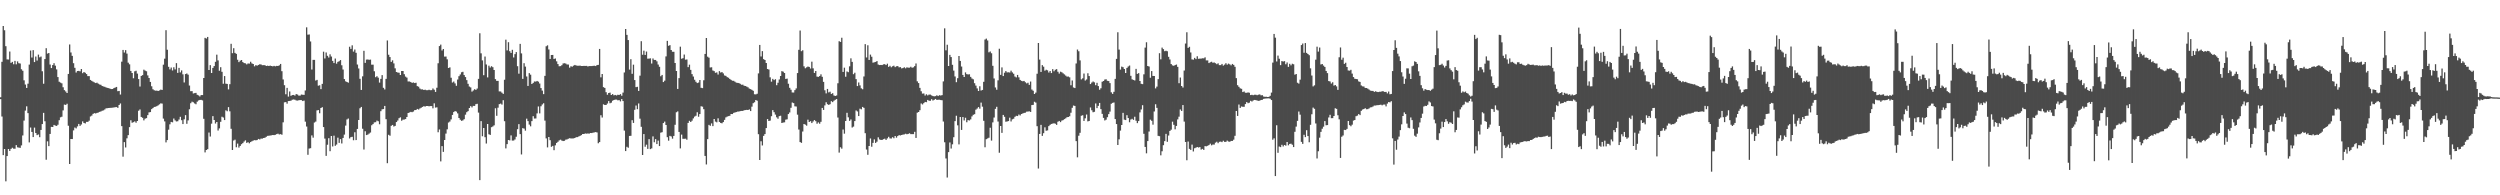 <svg xmlns="http://www.w3.org/2000/svg" width="1920" height="150"><path d="M0 74.689h1v1.428H0zM1 47.447h1v42.046H1zM2 19.968h1v99.177H2zM3 23.257h1v91.182H3zM4 35.488h1v103.754H4zM5 45.596h1v74.247H5zM6 45.728h1v68.715H6zM7 39.560h1v76.373H7zM8 48.267h1v66.076H8zM9 47.516h1v65.959H9zM10 49.377h1v64.783H10zM11 46.754h1v67.472H11zM12 49.411h1v62.068H12zM13 47.152h1v65.996H13zM14 48.550h1v64.831H14zM15 48.786h1v64.753H15zM16 53.204h1v58.438H16zM17 54.307h1v49.734H17zM18 61.716h1v30.924H18zM19 64.895h1v20.066H19zM20 67.509h1v14.140H20zM21 64.268h1v22.630H21zM22 49.638h1v59.747H22zM23 38.791h1v59.168H23zM24 44.190h1v57.115H24zM25 38.484h1v66.758H25zM26 47.685h1v50.301H26zM27 43.421h1v58.715H27zM28 46.513h1v57.269H28zM29 41.924h1v61.356H29zM30 44.014h1v61.368H30zM31 43.401h1v56.383H31zM32 54.739h1v40.549H32zM33 64.297h1v22.398H33zM34 45.364h1v47.754H34zM35 37.006h1v85.648H35zM36 41.160h1v67.387H36zM37 40.691h1v71.544H37zM38 49.585h1v53.293H38zM39 52.299h1v45.124H39zM40 49.953h1v47.594H40zM41 48.562h1v47.397H41zM42 50.430h1v46.049H42zM43 53.295h1v43.419H43zM44 59.175h1v36.600H44zM45 62.750h1v29.539H45zM46 63.448h1v26.656H46zM47 63.975h1v25.658H47zM48 67.035h1v17.731H48zM49 69.234h1v11.105H49zM50 70.232h1v10.359H50zM51 71.407h1v8.256H51zM52 56.765h1v39.800H52zM53 34.149h1v91.782H53zM54 40.272h1v66.456H54zM55 42.922h1v63.904H55zM56 48.539h1v51.599H56zM57 52.084h1v45.863H57zM58 55.724h1v42.870H58zM59 54.552h1v42.529H59zM60 54.424h1v40.768H60zM61 54.790h1v41.879H61zM62 53.009h1v42.577H62zM63 56.204h1v37.054H63zM64 55.305h1v39.155H64zM65 55.893h1v38.951H65zM66 56.898h1v36.703H66zM67 58.475h1v35.097H67zM68 58.477h1v34.177H68zM69 61.411h1v28.029H69zM70 62.107h1v26.683H70zM71 62.718h1v24.717H71zM72 63.258h1v23.634H72zM73 63.787h1v23.362H73zM74 63.474h1v23.275H74zM75 64.247h1v22.202H75zM76 64.870h1v21.046H76zM77 65.137h1v20.473H77zM78 66.071h1v18.981H78zM79 66.389h1v18.418H79zM80 66.680h1v17.402H80zM81 67.149h1v16.068H81zM82 67.504h1v15.591H82zM83 67.706h1v15.250H83zM84 68.118h1v14.717H84zM85 68.397h1v14.404H85zM86 68.362h1v14.323H86zM87 67.619h1v14.939H87zM88 67.229h1v15.076H88zM89 66.774h1v15.470H89zM90 70.024h1v12.815H90zM91 69.814h1v10.801H91zM92 72.576h1v6.892H92zM93 47.342h1v49.503H93zM94 38.340h1v81.967H94zM95 40.356h1v68.822H95zM96 38.509h1v74.721H96zM97 41.190h1v65.028H97zM98 48.148h1v55.621H98zM99 49.402h1v48.219H99zM100 54.481h1v37.880H100zM101 56.069h1v38.189H101zM102 60.118h1v33.707H102zM103 54.785h1v38.452H103zM104 54.321h1v39.938H104zM105 56.525h1v36.395H105zM106 60.734h1v24.298H106zM107 66.458h1v17.606H107zM108 58.317h1v31.496H108zM109 57.701h1v32.753H109zM110 53.515h1v38.972H110zM111 54.224h1v36.930H111zM112 54.751h1v35.953H112zM113 57.912h1v30.526H113zM114 59.917h1v26.383H114zM115 62.922h1v23.133H115zM116 66.259h1v17.576H116zM117 68.578h1v14.404H117zM118 69.321h1v12.781H118zM119 69.608h1v12.341H119zM120 69.596h1v11.904H120zM121 69.901h1v10.995H121zM122 69.418h1v10.712H122zM123 68.795h1v10.561H123zM124 69.079h1v10.506H124zM125 49.690h1v41.391H125zM126 45.078h1v48.177H126zM127 23.188h1v86.153H127zM128 38.214h1v69.381H128zM129 51.324h1v48.260H129zM130 53.309h1v42.167H130zM131 51.846h1v41.796H131zM132 54.101h1v39.855H132zM133 51.640h1v39.393H133zM134 53.307h1v39.182H134zM135 48.507h1v44.785H135zM136 55.950h1v37.205H136zM137 52.103h1v39.674H137zM138 55.623h1v34.058H138zM139 54.064h1v38.230H139zM140 57.079h1v38.194H140zM141 63.311h1v28.336H141zM142 56.879h1v31.535H142zM143 56.440h1v38.656H143zM144 57.360h1v35.122H144zM145 65.696h1v18.226H145zM146 70.036h1v9.247H146zM147 69.969h1v8.096H147zM148 71.784h1v6.832H148zM149 71.546h1v7.938H149zM150 71.320h1v8.750H150zM151 72.787h1v5.301H151zM152 73.279h1v3.866H152zM153 74.071h1v2.678H153zM154 73.029h1v3.674H154zM155 72.993h1v4.108H155zM156 59.903h1v31.339H156zM157 29.107h1v87.941H157zM158 29.610h1v85.567H158zM159 28.365h1v86.227H159zM160 53.744h1v48.067H160zM161 50.004h1v54.852H161zM162 56.074h1v38.921H162zM163 52.171h1v37.042H163zM164 50.723h1v41.460H164zM165 47.472h1v47.415H165zM166 41.968h1v51.741H166zM167 46.365h1v53.872H167zM168 54.311h1v44.314H168zM169 51.633h1v41.885H169zM170 55.163h1v34.472H170zM171 64.300h1v25.990H171zM172 58.395h1v33.829H172zM173 64.259h1v20.501H173zM174 64.476h1v20.975H174zM175 68.683h1v13.589H175zM176 64.643h1v20.876H176zM177 33.632h1v65.282H177zM178 40.878h1v74.316H178zM179 36.996h1v70.930H179zM180 40.617h1v66.657H180zM181 41.375h1v71.745H181zM182 45.893h1v64.405H182zM183 47.704h1v65.666H183zM184 46.577h1v65.522H184zM185 46.083h1v64.684H185zM186 47.660h1v62.276H186zM187 48.457h1v60.249H187zM188 48.658h1v59.132H188zM189 49.448h1v60.274H189zM190 48.736h1v60.464H190zM191 48.869h1v61.214H191zM192 47.392h1v61.720H192zM193 48.672h1v59.821H193zM194 49.173h1v58.791H194zM195 50.940h1v56.701H195zM196 50.013h1v57.740H196zM197 50.418h1v57.161H197zM198 49.883h1v56.818H198zM199 49.379h1v57.742H199zM200 49.525h1v56.941H200zM201 50.056h1v56.401H201zM202 50.036h1v55.941H202zM203 50.089h1v55.685H203zM204 50.677h1v54.389H204zM205 50.441h1v53.886H205zM206 50.681h1v53.558H206zM207 50.384h1v53.703H207zM208 50.663h1v53.286H208zM209 50.935h1v52.762H209zM210 50.578h1v53.222H210zM211 50.949h1v52.602H211zM212 50.597h1v52.425H212zM213 50.713h1v51.968H213zM214 50.196h1v53.050H214zM215 49.095h1v53.941H215zM216 54.680h1v48.800H216zM217 61.020h1v32.952H217zM218 65.430h1v13.158H218zM219 72.402h1v5.983H219zM220 67.458h1v12.144H220zM221 74.174h1v3.445H221zM222 70.230h1v7.269H222zM223 73.565h1v3.742H223zM224 72.995h1v3.616H224zM225 72.892h1v3.497H225zM226 73.407h1v3.177H226zM227 72.237h1v4.944H227zM228 72.626h1v4.617H228zM229 73.428h1v3.552H229zM230 73.398h1v3.468H230zM231 72.615h1v4.310H231zM232 72.762h1v4.861H232zM233 72.883h1v4.404H233zM234 69.493h1v23.923H234zM235 20.995h1v76.172H235zM236 26.628h1v92.242H236zM237 26.450h1v87.637H237zM238 31.860h1v81.933H238zM239 53.414h1v50.567H239zM240 45.957h1v59.786H240zM241 45.975h1v48.143H241zM242 61.862h1v31.540H242zM243 61.345h1v23.451H243zM244 65.788h1v18.745H244zM245 65.504h1v21.471H245zM246 68.440h1v14.502H246zM247 64.419h1v17.933H247zM248 39.674h1v57.935H248zM249 44.925h1v61.537H249zM250 40.292h1v79.429H250zM251 42.874h1v68.262H251zM252 44.165h1v61.981H252zM253 41.746h1v74.361H253zM254 43.398h1v61.063H254zM255 46.731h1v65.765H255zM256 48.422h1v55.765H256zM257 44.936h1v67.026H257zM258 48.889h1v62.121H258zM259 47.536h1v58.179H259zM260 46.976h1v62.764H260zM261 46.154h1v60.704H261zM262 50.130h1v60.059H262zM263 53.398h1v52.517H263zM264 60.745h1v42.636H264zM265 62.485h1v33.964H265zM266 62.954h1v28.816H266zM267 63.474h1v27.548H267zM268 35.870h1v70.454H268zM269 37.532h1v67.781H269zM270 34.813h1v70.264H270zM271 39.619h1v68.120H271zM272 38.036h1v63.533H272zM273 40.558h1v67.039H273zM274 49.562h1v49.441H274zM275 52.583h1v39.567H275zM276 60.509h1v22.632H276zM277 69.090h1v13.033H277zM278 58.630h1v40.217H278zM279 38.990h1v75.872H279zM280 48.285h1v52.547H280zM281 45.786h1v57.967H281zM282 45.683h1v57.685H282zM283 45.932h1v56.687H283zM284 45.774h1v56.007H284zM285 49.647h1v46.559H285zM286 49.656h1v45.612H286zM287 54.707h1v39.283H287zM288 59.301h1v34.531H288zM289 58.523h1v34.099H289zM290 59.640h1v33.485H290zM291 63.451h1v31.991H291zM292 60.576h1v24.841H292zM293 57.717h1v26.230H293zM294 67.435h1v16.308H294zM295 68.722h1v12.659H295zM296 60.560h1v30.984H296zM297 31.055h1v94.270H297zM298 42.043h1v61.480H298zM299 43.842h1v60.386H299zM300 47.500h1v49.129H300zM301 46.346h1v49.626H301zM302 48.695h1v48.498H302zM303 52.501h1v44.190H303zM304 55.293h1v38.464H304zM305 55.712h1v36.861H305zM306 55.861h1v34.902H306zM307 57.600h1v32.504H307zM308 54.513h1v38.219H308zM309 54.513h1v37.370H309zM310 57.005h1v34.779H310zM311 58.843h1v32.600H311zM312 59.603h1v30.258H312zM313 62.572h1v24.229H313zM314 62.563h1v23.792H314zM315 63.029h1v22.900H315zM316 63.645h1v22.527H316zM317 63.341h1v22.327H317zM318 63.810h1v20.773H318zM319 63.560h1v20.915H319zM320 66.165h1v17.521H320zM321 66.543h1v17.594H321zM322 67.978h1v15.312H322zM323 68.639h1v14.101H323zM324 68.630h1v13.472H324zM325 69.131h1v12.426H325zM326 68.850h1v13.021H326zM327 69.289h1v12.124H327zM328 69.273h1v12.158H328zM329 68.912h1v12.730H329zM330 69.269h1v12.190H330zM331 69.241h1v12.236H331zM332 67.923h1v15.301H332zM333 68.900h1v10.478H333zM334 70.589h1v12.023H334zM335 67.385h1v15.054H335zM336 48.576h1v52.986H336zM337 35.378h1v64.027H337zM338 34.266h1v89.671H338zM339 38.766h1v73.444H339zM340 37.624h1v79.005H340zM341 43.483h1v64.059H341zM342 43.412h1v59.180H342zM343 45.577h1v53.760H343zM344 52.213h1v41.879H344zM345 51.716h1v41.643H345zM346 59.699h1v32.023H346zM347 63.359h1v24.891H347zM348 62.640h1v23.435H348zM349 64.030h1v21.249H349zM350 65.900h1v19.785H350zM351 61.100h1v26.003H351zM352 58.530h1v32.089H352zM353 57.166h1v34.797H353zM354 55.497h1v37.344H354zM355 55.151h1v37.335H355zM356 57.642h1v33.913H356zM357 59.203h1v28.880H357zM358 61.558h1v24.589H358zM359 64.346h1v20.993H359zM360 66.467h1v16.475H360zM361 67.147h1v14.365H361zM362 70.329h1v12.177H362zM363 69.477h1v11.826H363zM364 68.481h1v12.881H364zM365 69.042h1v10.979H365zM366 68.015h1v11.714H366zM367 60.569h1v25.884H367zM368 25.543h1v112.811H368zM369 40.938h1v52.089H369zM370 46.371h1v58.303H370zM371 57.770h1v40.519H371zM372 43.410h1v61.983H372zM373 49.493h1v60.715H373zM374 59.452h1v35.799H374zM375 50.432h1v52.663H375zM376 51.853h1v51.798H376zM377 50.851h1v46.836H377zM378 51.631h1v45.481H378zM379 53.780h1v42.490H379zM380 60.786h1v22.385H380zM381 62.091h1v26.868H381zM382 62.121h1v20.576H382zM383 70.207h1v9.787H383zM384 70.248h1v9.315H384zM385 71.180h1v9.174H385zM386 72.112h1v4.818H386zM387 61.242h1v31.824H387zM388 30.457h1v83.526H388zM389 38.690h1v72.004H389zM390 32.410h1v75.092H390zM391 39.340h1v68.495H391zM392 40.645h1v63.359H392zM393 38.230h1v69.747H393zM394 44.117h1v63.799H394zM395 41.574h1v65.533H395zM396 39.997h1v65.014H396zM397 50.839h1v48.399H397zM398 56.584h1v38.754H398zM399 33.705h1v69.312H399zM400 41.006h1v77.621H400zM401 60.560h1v37.871H401zM402 48.562h1v50.221H402zM403 51.155h1v49.210H403zM404 58.722h1v32.412H404zM405 65.989h1v27.047H405zM406 56.145h1v39.558H406zM407 57.323h1v39.679H407zM408 64.510h1v28.537H408zM409 63.657h1v25.603H409zM410 62.590h1v28.429H410zM411 62.684h1v28.299H411zM412 62.164h1v24.911H412zM413 62.746h1v19.018H413zM414 64.146h1v22.929H414zM415 67.660h1v13.976H415zM416 69.559h1v10.652H416zM417 72.292h1v7.036H417zM418 58.262h1v34.369H418zM419 35.550h1v70.720H419zM420 34.801h1v78.381H420zM421 37.978h1v67.227H421zM422 45.261h1v62.400H422zM423 42.215h1v70.509H423zM424 42.181h1v69.859H424zM425 45.284h1v70.056H425zM426 44.909h1v66.682H426zM427 47.108h1v62.686H427zM428 49.228h1v59.653H428zM429 50.915h1v56.927H429zM430 50.798h1v56.445H430zM431 50.063h1v57.925H431zM432 48.740h1v59.576H432zM433 48.518h1v59.635H433zM434 48.782h1v58.482H434zM435 49.525h1v57.548H435zM436 49.564h1v57.001H436zM437 51.949h1v54.202H437zM438 50.917h1v55.431H438zM439 51.219h1v55.140H439zM440 50.439h1v55.865H440zM441 49.848h1v56.129H441zM442 50.265h1v55.085H442zM443 50.503h1v54.815H443zM444 50.507h1v54.314H444zM445 50.395h1v53.975H445zM446 50.693h1v53.080H446zM447 50.695h1v52.217H447zM448 50.585h1v52.336H448zM449 50.642h1v51.860H449zM450 50.571h1v52.100H450zM451 51.068h1v51.425H451zM452 50.729h1v51.910H452zM453 50.736h1v51.418H453zM454 50.727h1v51.450H454zM455 50.574h1v51.338H455zM456 50.464h1v51.199H456zM457 50.752h1v50.679H457zM458 49.949h1v51.764H458zM459 49.807h1v60.205H459zM460 37.557h1v71.532H460zM461 59.399h1v29.109H461zM462 56.815h1v33.467H462zM463 66.902h1v13.209H463zM464 67.516h1v13.106H464zM465 70.795h1v9.773H465zM466 72.759h1v6.770H466zM467 71.441h1v6.178H467zM468 71.118h1v8.171H468zM469 72.981h1v5.850H469zM470 72.237h1v5.122H470zM471 73.217h1v3.561H471zM472 72.919h1v3.582H472zM473 73.293h1v3.209H473zM474 72.757h1v4.317H474zM475 72.949h1v3.973H475zM476 72.281h1v5.573H476zM477 73.512h1v2.577H477zM478 71.109h1v6.516H478zM479 55.664h1v44.657H479zM480 22.295h1v93.739H480zM481 26.756h1v85.984H481zM482 30.789h1v82.686H482zM483 53.451h1v50.967H483zM484 45.474h1v58.807H484zM485 56.683h1v35.653H485zM486 49.656h1v44.772H486zM487 61.475h1v22.868H487zM488 66.918h1v14.111H488zM489 66.669h1v17.221H489zM490 69.850h1v9.615H490zM491 58.136h1v33.021H491zM492 31.645h1v65.737H492zM493 42.057h1v76.959H493zM494 38.928h1v64.023H494zM495 42.190h1v70.496H495zM496 39.553h1v71.530H496zM497 45.051h1v69.278H497zM498 45.030h1v61.839H498zM499 44.776h1v69.775H499zM500 48.788h1v65.181H500zM501 44.925h1v59.827H501zM502 46.005h1v63.277H502zM503 46.014h1v60.825H503zM504 47.097h1v63.556H504zM505 49.541h1v58.454H505zM506 51.297h1v60.873H506zM507 58.591h1v43.311H507zM508 57.545h1v43.982H508zM509 63.025h1v31.476H509zM510 61.970h1v31.421H510zM511 43.291h1v52.714H511zM512 31.380h1v73.993H512zM513 35.152h1v72.874H513zM514 34.669h1v69.653H514zM515 38.381h1v66.449H515zM516 39.732h1v66.767H516zM517 39.807h1v64.568H517zM518 48.404h1v47.417H518zM519 54.527h1v31.712H519zM520 68.289h1v17.290H520zM521 60.013h1v41.293H521zM522 35.820h1v78.143H522zM523 45.113h1v58.282H523zM524 44.710h1v61.874H524zM525 41.888h1v64.696H525zM526 45.829h1v60.658H526zM527 45.664h1v61.640H527zM528 51.549h1v42.840H528zM529 49.690h1v43.069H529zM530 53.664h1v40.057H530zM531 56.930h1v35.719H531zM532 58.800h1v32.142H532zM533 61.226h1v28.304H533zM534 62.755h1v26.113H534zM535 63.785h1v22.424H535zM536 63.398h1v26.257H536zM537 61.450h1v26.166H537zM538 67.449h1v14.140H538zM539 67.678h1v14.225H539zM540 61.665h1v22.195H540zM541 41.423h1v78.310H541zM542 29.182h1v97.131H542zM543 43.536h1v63.320H543zM544 44.298h1v51.576H544zM545 51.807h1v44.824H545zM546 51.654h1v43.110H546zM547 54.131h1v42.757H547zM548 54.641h1v36.736H548zM549 55.904h1v37.463H549zM550 55.593h1v38.381H550zM551 57.223h1v33.634H551zM552 54.630h1v39.013H552zM553 55.721h1v38.676H553zM554 55.332h1v39.365H554zM555 56.353h1v37.397H555zM556 57.962h1v34.085H556zM557 58.280h1v31.886H557zM558 59.258h1v30.288H558zM559 59.695h1v29.496H559zM560 60.617h1v28.308H560zM561 61.363h1v26.214H561zM562 62.018h1v25.605H562zM563 62.070h1v24.637H563zM564 62.762h1v23.632H564zM565 63.469h1v22.611H565zM566 63.659h1v22.048H566zM567 63.778h1v21.902H567zM568 64.336h1v21.000H568zM569 65.055h1v20.158H569zM570 65.021h1v20.181H570zM571 65.845h1v18.837H571zM572 66.062h1v18.484H572zM573 66.490h1v17.864H573zM574 67.062h1v17.432H574zM575 68.069h1v15.932H575zM576 68.449h1v16.855H576zM577 69.024h1v12.886H577zM578 69.736h1v9.544H578zM579 72.407h1v6.139H579zM580 72.519h1v4.269H580zM581 72.013h1v5.360H581zM582 56.358h1v46.703H582zM583 34.499h1v88.364H583zM584 43.341h1v65.158H584zM585 39.253h1v72.485H585zM586 45.396h1v58.951H586zM587 46.095h1v56.861H587zM588 48.399h1v49.963H588zM589 52.993h1v38.450H589zM590 53.396h1v39.507H590zM591 59.413h1v33.197H591zM592 62.714h1v26.505H592zM593 60.558h1v24.035H593zM594 61.533h1v24.644H594zM595 60.844h1v27.180H595zM596 65.426h1v24.683H596zM597 63.517h1v27.670H597zM598 61.027h1v28.189H598zM599 58.385h1v30.505H599zM600 54.636h1v39.809H600zM601 55.025h1v39.063H601zM602 56.039h1v37.928H602zM603 60.610h1v31.288H603zM604 60.347h1v31.309H604zM605 64.320h1v23.273H605zM606 67.415h1v18.974H606zM607 68.939h1v13.863H607zM608 71.006h1v7.755H608zM609 71.061h1v8.134H609zM610 69.239h1v12.401H610zM611 67.893h1v13.898H611zM612 56.120h1v31.961H612zM613 38.255h1v61.203H613zM614 23.424h1v85.666H614zM615 39.336h1v70.395H615zM616 38.622h1v62.395H616zM617 50.924h1v44.305H617zM618 52.405h1v43.336H618zM619 51.688h1v44.831H619zM620 51.114h1v40.773H620zM621 51.416h1v42.288H621zM622 52.613h1v40.469H622zM623 47.363h1v47.157H623zM624 52.462h1v40.805H624zM625 55.996h1v36.230H625zM626 54.552h1v38.530H626zM627 58.809h1v36.198H627zM628 59.026h1v34.962H628zM629 58.418h1v36.623H629zM630 57.063h1v36.459H630zM631 59.003h1v23.911H631zM632 62.851h1v21.584H632zM633 69.328h1v11.627H633zM634 71.713h1v6.848H634zM635 68.287h1v11.760H635zM636 70.963h1v9.618H636zM637 70.413h1v9.627H637zM638 72.164h1v5.578H638zM639 71.553h1v6.885H639zM640 73.315h1v4.040H640zM641 73.723h1v2.914H641zM642 73.331h1v2.731H642zM643 63.954h1v26.331H643zM644 31.634h1v85.577H644zM645 32.195h1v80.907H645zM646 28.960h1v85.220H646zM647 55.264h1v44.243H647zM648 51.977h1v50.677H648zM649 58.944h1v33.964H649zM650 54.881h1v31.730H650zM651 55.433h1v34.696H651zM652 50.949h1v41.856H652zM653 44.792h1v46.953H653zM654 47.514h1v50.409H654zM655 56.985h1v40.237H655zM656 55.859h1v37.097H656zM657 60.761h1v24.083H657zM658 66.076h1v19.517H658zM659 63.341h1v25.811H659zM660 65.563h1v17.908H660zM661 67.822h1v16.127H661zM662 68.536h1v13.605H662zM663 58.738h1v24.099H663zM664 33.886h1v68.431H664zM665 44.154h1v70.695H665zM666 34.753h1v84.128H666zM667 46.053h1v66.074H667zM668 41.929h1v64.398H668zM669 43.570h1v69.129H669zM670 48.145h1v61.555H670zM671 47.843h1v59.209H671zM672 47.559h1v62.194H672zM673 46.905h1v61.892H673zM674 49.548h1v55.941H674zM675 49.976h1v57.133H675zM676 49.850h1v57.616H676zM677 49.988h1v57.468H677zM678 49.388h1v57.513H678zM679 49.249h1v57.250H679zM680 49.951h1v57.541H680zM681 48.912h1v57.369H681zM682 51.334h1v53.751H682zM683 50.537h1v55.733H683zM684 51.649h1v54.726H684zM685 50.880h1v54.488H685zM686 50.436h1v55.772H686zM687 51.581h1v52.863H687zM688 50.883h1v54.845H688zM689 50.732h1v53.764H689zM690 51.734h1v52.029H690zM691 51.556h1v52.469H691zM692 52.542h1v51.153H692zM693 52.297h1v51.070H693zM694 51.663h1v51.560H694zM695 52.480h1v50.224H695zM696 51.688h1v51.450H696zM697 51.984h1v50.887H697zM698 51.958h1v50.384H698zM699 51.265h1v51.734H699zM700 52.034h1v50.956H700zM701 51.714h1v51.320H701zM702 50.807h1v50.434H702zM703 48.740h1v57.177H703zM704 62.464h1v24.065H704zM705 63.812h1v22.215H705zM706 67.458h1v17.187H706zM707 70.074h1v9.405H707zM708 71.862h1v8.343H708zM709 71.773h1v7.459H709zM710 73.357h1v4.944H710zM711 72.418h1v6.088H711zM712 73.242h1v3.497H712zM713 72.652h1v4.736H713zM714 72.643h1v4.795H714zM715 73.279h1v2.907H715zM716 73.801h1v3.431H716zM717 73.965h1v2.666H717zM718 73.826h1v2.145H718zM719 73.141h1v3.619H719zM720 73.775h1v2.808H720zM721 73.123h1v3.486H721zM722 73.350h1v3.477H722zM723 73.075h1v3.909H723zM724 62.531h1v30.807H724zM725 21.760h1v87.511H725zM726 38.656h1v83.025H726zM727 34.344h1v101.978H727zM728 50.700h1v66.135H728zM729 42.137h1v67.298H729zM730 43.817h1v70.269H730zM731 49.766h1v61.077H731zM732 54.208h1v51.171H732zM733 58.715h1v34.293H733zM734 63.148h1v25.754H734zM735 60.054h1v36.189H735zM736 43.014h1v67.863H736zM737 46.806h1v43.062H737zM738 51.082h1v48.692H738zM739 57.564h1v32.355H739zM740 59.118h1v33.398H740zM741 55.621h1v34.806H741zM742 56.950h1v36.935H742zM743 57.186h1v35.058H743zM744 57.035h1v35.488H744zM745 59.033h1v32.652H745zM746 60.297h1v29.114H746zM747 60.949h1v27.203H747zM748 63.892h1v23.808H748zM749 65.735h1v18.510H749zM750 67.893h1v15.486H750zM751 69.905h1v12.314H751zM752 66.268h1v17.210H752zM753 69.518h1v9.258H753zM754 69.090h1v12.817H754zM755 62.840h1v29.942H755zM756 30.354h1v82.768H756zM757 29.638h1v77.284H757zM758 31.096h1v75.245H758zM759 40.171h1v65.598H759zM760 39.503h1v58.585H760zM761 40.926h1v67.035H761zM762 50.514h1v43.474H762zM763 60.278h1v29.993H763zM764 67.175h1v16.431H764zM765 68.914h1v13.117H765zM766 61.718h1v31.629H766zM767 37.431h1v79.880H767zM768 57.518h1v39.258H768zM769 51.762h1v50.304H769zM770 58.397h1v29.890H770zM771 55.875h1v33.852H771zM772 54.575h1v38.940H772zM773 55.614h1v37.679H773zM774 55.476h1v37.491H774zM775 55.692h1v34.701H775zM776 54.272h1v39.036H776zM777 55.625h1v36.028H777zM778 56.607h1v34.586H778zM779 58.781h1v30.936H779zM780 59.452h1v29.498H780zM781 57.525h1v31.620H781zM782 59.411h1v28.576H782zM783 61.368h1v27.287H783zM784 62.084h1v25.491H784zM785 62.409h1v24.740H785zM786 62.164h1v24.554H786zM787 63.169h1v23.348H787zM788 64.059h1v21.714H788zM789 63.542h1v22.099H789zM790 65.195h1v20.318H790zM791 62.597h1v23.364H791zM792 68.781h1v11.932H792zM793 69.692h1v10.854H793zM794 72.205h1v5.944H794zM795 71.141h1v7.661H795zM796 56.644h1v40.279H796zM797 33.037h1v96.414H797zM798 45.779h1v57.097H798zM799 55.245h1v40.654H799zM800 50.015h1v54.341H800zM801 51.178h1v51.102H801zM802 54.275h1v43.501H802zM803 53.570h1v46.815H803zM804 53.991h1v46.170H804zM805 55.708h1v41.167H805zM806 54.531h1v41.338H806zM807 56.104h1v39.093H807zM808 53.114h1v41.817H808zM809 54.710h1v39.958H809zM810 53.535h1v41.508H810zM811 53.098h1v42.815H811zM812 55.087h1v38.409H812zM813 56.516h1v36.337H813zM814 55.046h1v38.752H814zM815 55.502h1v37.122H815zM816 56.305h1v35.976H816zM817 57.143h1v34.344H817zM818 58.040h1v32.847H818zM819 58.850h1v31.153H819zM820 58.795h1v31.078H820zM821 59.393h1v29.892H821zM822 65.467h1v21.094H822zM823 61.780h1v21.014H823zM824 67.156h1v13.870H824zM825 67.635h1v13.726H825zM826 48.763h1v59.631H826zM827 38.040h1v82.805H827zM828 39.347h1v64.909H828zM829 46.392h1v55.600H829zM830 60.999h1v27.894H830zM831 60.150h1v28.377H831zM832 56.493h1v36.360H832zM833 61.869h1v29.025H833zM834 61.020h1v26.917H834zM835 56.250h1v36.994H835zM836 58.418h1v34.476H836zM837 64.563h1v17.972H837zM838 63.400h1v21.300H838zM839 62.556h1v23.687H839zM840 63.226h1v22.655H840zM841 65.435h1v14.012H841zM842 63.579h1v19.455H842zM843 66.078h1v15.223H843zM844 68.900h1v10.135H844zM845 67.786h1v16.008H845zM846 62.769h1v24.689H846zM847 62.224h1v28.294H847zM848 61.089h1v31.437H848zM849 60.864h1v31.030H849zM850 62.048h1v27.942H850zM851 62.251h1v25.417H851zM852 63.840h1v21.881H852zM853 70.926h1v8.757H853zM854 72.100h1v6.912H854zM855 70.482h1v8.212H855zM856 60.560h1v30.881H856zM857 45.232h1v50.047H857zM858 24.797h1v86.570H858zM859 38.104h1v68.914H859zM860 53.430h1v46.884H860zM861 51.144h1v44.863H861zM862 51.588h1v35.085H862zM863 52.986h1v38.908H863zM864 56.044h1v36.179H864zM865 52.194h1v36.301H865zM866 51.031h1v39.631H866zM867 50.333h1v43.591H867zM868 58.212h1v33.577H868zM869 60.951h1v30.276H869zM870 61.391h1v30.643H870zM871 61.794h1v27.834H871zM872 52.913h1v39.830H872zM873 56.740h1v37.834H873zM874 56.149h1v36.836H874zM875 62.212h1v24.120H875zM876 64.348h1v19.702H876zM877 64.613h1v16.164H877zM878 57.072h1v45.680H878zM879 36.543h1v76.325H879zM880 32.458h1v85.309H880zM881 50.695h1v57.669H881zM882 51.073h1v49.921H882zM883 59.722h1v32.181H883zM884 54.593h1v38.203H884zM885 58.328h1v37.418H885zM886 58.347h1v27.276H886zM887 67.882h1v12.183H887zM888 66.492h1v16.358H888zM889 60.764h1v43.593H889zM890 40.865h1v63.757H890zM891 45.591h1v73.686H891zM892 36.578h1v79.587H892zM893 37.722h1v73.814H893zM894 39.329h1v69.083H894zM895 38.951h1v63.869H895zM896 39.365h1v69.555H896zM897 43.623h1v60.445H897zM898 45.683h1v54.856H898zM899 49.196h1v50.381H899zM900 50.203h1v43.252H900zM901 50.560h1v45.298H901zM902 49.965h1v49.386H902zM903 49.562h1v47.134H903zM904 51.363h1v40.356H904zM905 63.899h1v25.694H905zM906 59.528h1v24.541H906zM907 66.071h1v19.128H907zM908 67.204h1v13.490H908zM909 54.158h1v39.256H909zM910 33.456h1v75.584H910zM911 24.783h1v98.305H911zM912 36.781h1v71.912H912zM913 35.944h1v78.410H913zM914 40.274h1v74.886H914zM915 45.634h1v65.398H915zM916 45.802h1v70.539H916zM917 44.421h1v69.470H917zM918 45.426h1v67.964H918zM919 43.215h1v69.701H919zM920 45.181h1v68.108H920zM921 45.019h1v67.930H921zM922 45.030h1v69.887H922zM923 44.772h1v69.553H923zM924 44.804h1v70.342H924zM925 44.048h1v68.166H925zM926 46.381h1v66.023H926zM927 46.383h1v65.584H927zM928 48.429h1v62.963H928zM929 47.825h1v62.526H929zM930 47.401h1v64.213H930zM931 48.196h1v62.826H931zM932 47.964h1v63.103H932zM933 48.557h1v61.027H933zM934 49.281h1v59.562H934zM935 48.637h1v61.327H935zM936 50.047h1v58.859H936zM937 50.031h1v58.736H937zM938 49.079h1v60.068H938zM939 50.400h1v57.676H939zM940 49.594h1v59.361H940zM941 48.557h1v60.393H941zM942 49.663h1v58.298H942zM943 48.848h1v59.862H943zM944 49.416h1v59.464H944zM945 50.150h1v58.102H945zM946 49.077h1v59.175H946zM947 49.802h1v57.468H947zM948 51.283h1v53.016H948zM949 59.997h1v25.266H949zM950 65.430h1v23.614H950zM951 66.660h1v13.641H951zM952 67.852h1v15.040H952zM953 68.177h1v13.593H953zM954 70.686h1v11.353H954zM955 70.239h1v11.790H955zM956 71.196h1v8.730H956zM957 71.288h1v7.121H957zM958 70.981h1v8.272H958zM959 71.230h1v7.631H959zM960 73.004h1v4.390H960zM961 72.823h1v5.173H961zM962 73.135h1v4.035H962zM963 72.757h1v4.001H963zM964 72.771h1v4.156H964zM965 73.091h1v4.143H965zM966 72.691h1v4.770H966zM967 72.519h1v4.802H967zM968 73.196h1v3.612H968zM969 73.125h1v3.506H969zM970 74.130h1v1.801H970zM971 74.332h1v1.410H971zM972 74.300h1v1.309H972zM973 74.519h1v1.030H973zM974 74.412h1v1.112H974zM975 73.563h1v2.257H975zM976 71.143h1v5.717H976zM977 48.061h1v59.246H977zM978 26.060h1v80.202H978zM979 28.908h1v106.309H979zM980 47.205h1v49.008H980zM981 42.723h1v74.652H981zM982 45.115h1v67.399H982zM983 50.006h1v62.979H983zM984 46.921h1v64.304H984zM985 47.273h1v65.213H985zM986 46.967h1v64.400H986zM987 49.335h1v62.519H987zM988 47.953h1v61.100H988zM989 51.331h1v60.283H989zM990 49.013h1v61.546H990zM991 50.150h1v60.187H991zM992 48.946h1v62.233H992zM993 49.381h1v63.583H993zM994 57.353h1v43.863H994zM995 56.820h1v40.388H995zM996 63.556h1v29.267H996zM997 64.208h1v21.426H997zM998 61.176h1v26.868H998zM999 34.593h1v74.357H999zM1000 33.449h1v77.032H1000zM1001 40.478h1v63.039H1001zM1002 33.087h1v72.231H1002zM1003 40.611h1v59.358H1003zM1004 41.487h1v62.991H1004zM1005 42.416h1v66.868H1005zM1006 52.473h1v43.380H1006zM1007 58.017h1v29.752H1007zM1008 66.364h1v16.285H1008zM1009 65.511h1v18.038H1009zM1010 45.811h1v48.990H1010zM1011 35.852h1v85.835H1011zM1012 39.635h1v76.529H1012zM1013 36.504h1v69.228H1013zM1014 49.525h1v51.725H1014zM1015 49.136h1v49.706H1015zM1016 50.377h1v46.884H1016zM1017 51.398h1v41.606H1017zM1018 54.490h1v41.705H1018zM1019 56.165h1v39.869H1019zM1020 62.281h1v27.949H1020zM1021 62.572h1v25.607H1021zM1022 64.128h1v26.658H1022zM1023 63.176h1v27.532H1023zM1024 65.765h1v23.307H1024zM1025 65.261h1v17.908H1025zM1026 66.351h1v17.260H1026zM1027 69.024h1v19.517H1027zM1028 43.993h1v47.676H1028zM1029 36.440h1v84.844H1029zM1030 45.852h1v59.150H1030zM1031 44.300h1v59.747H1031zM1032 49.061h1v50.658H1032zM1033 48.205h1v51.682H1033zM1034 51.457h1v47.502H1034zM1035 54.099h1v38.821H1035zM1036 54.288h1v41.833H1036zM1037 53.620h1v43.334H1037zM1038 56.538h1v39.217H1038zM1039 59.193h1v33.430H1039zM1040 60.475h1v31.705H1040zM1041 60.663h1v28.574H1041zM1042 60.869h1v27.892H1042zM1043 62.533h1v25.056H1043zM1044 62.924h1v25.516H1044zM1045 65.655h1v19.453H1045zM1046 66.325h1v17.789H1046zM1047 66.442h1v17.283H1047zM1048 67.541h1v15.532H1048zM1049 67.559h1v16.360H1049zM1050 68.085h1v15.740H1050zM1051 68.795h1v14.468H1051zM1052 69.594h1v12.891H1052zM1053 69.775h1v12.575H1053zM1054 69.830h1v11.911H1054zM1055 70.535h1v10.540H1055zM1056 70.077h1v10.968H1056zM1057 70.537h1v10.263H1057zM1058 70.722h1v10.032H1058zM1059 70.457h1v10.144H1059zM1060 70.459h1v9.933H1060zM1061 70.026h1v10.849H1061zM1062 70.134h1v10.192H1062zM1063 70.658h1v9.613H1063zM1064 70.551h1v11.149H1064zM1065 71.754h1v7.825H1065zM1066 70.317h1v8.045H1066zM1067 72.418h1v6.189H1067zM1068 72.130h1v5.598H1068zM1069 54.586h1v51.656H1069zM1070 38.425h1v87.989H1070zM1071 30.908h1v77.348H1071zM1072 36.770h1v78.250H1072zM1073 41.231h1v65.929H1073zM1074 43.325h1v61.562H1074zM1075 46.909h1v53.057H1075zM1076 55.488h1v39.977H1076zM1077 58.793h1v30.299H1077zM1078 64.398h1v21.941H1078zM1079 60.468h1v27.129H1079zM1080 52.467h1v42.478H1080zM1081 52.510h1v45.584H1081zM1082 56.568h1v41.922H1082zM1083 60.674h1v29.560H1083zM1084 50.901h1v41.345H1084zM1085 50.375h1v48.537H1085zM1086 47.092h1v57.097H1086zM1087 47.591h1v57.497H1087zM1088 49.045h1v53.627H1088zM1089 54.765h1v43.089H1089zM1090 58.285h1v35.774H1090zM1091 65.410h1v25.152H1091zM1092 67.783h1v19.503H1092zM1093 69.640h1v12.195H1093zM1094 68.413h1v12.827H1094zM1095 68.932h1v12.502H1095zM1096 69.177h1v11.307H1096zM1097 69.131h1v8.755H1097zM1098 69.749h1v8.938H1098zM1099 68.852h1v12.616H1099zM1100 68.079h1v13.696H1100zM1101 51.535h1v40.299H1101zM1102 42.316h1v52.393H1102zM1103 23.520h1v83.796H1103zM1104 37.138h1v70.535H1104zM1105 50.031h1v52.299H1105zM1106 49.780h1v49.006H1106zM1107 48.937h1v44.483H1107zM1108 50.343h1v47.223H1108zM1109 51.865h1v41.890H1109zM1110 50.581h1v40.883H1110zM1111 46.488h1v46.717H1111zM1112 46.282h1v48.818H1112zM1113 52.517h1v41.325H1113zM1114 53.922h1v40.334H1114zM1115 55.048h1v40.160H1115zM1116 60.910h1v24.600H1116zM1117 51.544h1v50.029H1117zM1118 53.826h1v45.941H1118zM1119 54.307h1v35.916H1119zM1120 63.181h1v27.171H1120zM1121 65.790h1v18.205H1121zM1122 71.205h1v11.190H1122zM1123 70.212h1v10.657H1123zM1124 70.871h1v9.332H1124zM1125 70.296h1v7.784H1125zM1126 71.416h1v7.294H1126zM1127 71.931h1v6.853H1127zM1128 73.226h1v4.390H1128zM1129 74.158h1v1.650H1129zM1130 73.542h1v4.486H1130zM1131 62.345h1v29.816H1131zM1132 26.765h1v91.077H1132zM1133 30.009h1v82.320H1133zM1134 29.054h1v86.513H1134zM1135 54.240h1v46.552H1135zM1136 51.629h1v51.668H1136zM1137 51.595h1v44.115H1137zM1138 53.373h1v32.833H1138zM1139 55.559h1v31.547H1139zM1140 48.887h1v44.103H1140zM1141 43.302h1v50.315H1141zM1142 46.442h1v52.629H1142zM1143 46.573h1v51.302H1143zM1144 53.444h1v42.224H1144zM1145 58.658h1v24.928H1145zM1146 63.712h1v20.160H1146zM1147 65.275h1v20.643H1147zM1148 67.667h1v13.284H1148zM1149 67.477h1v16.759H1149zM1150 66.428h1v18.432H1150zM1151 26.747h1v69.987H1151zM1152 26.999h1v74.499H1152zM1153 32.529h1v88.900H1153zM1154 42.812h1v61.805H1154zM1155 44.653h1v66.893H1155zM1156 41.739h1v71.860H1156zM1157 45.648h1v66.955H1157zM1158 48.891h1v62.157H1158zM1159 44.872h1v68.889H1159zM1160 47.804h1v61.839H1160zM1161 47.472h1v63.547H1161zM1162 48.170h1v61.713H1162zM1163 48.946h1v60.736H1163zM1164 49.471h1v61.473H1164zM1165 47.834h1v62.540H1165zM1166 47.797h1v62.888H1166zM1167 49.116h1v60.299H1167zM1168 48.882h1v60.292H1168zM1169 49.697h1v59.310H1169zM1170 50.132h1v58.301H1170zM1171 50.448h1v58.049H1171zM1172 50.020h1v58.617H1172zM1173 49.020h1v59.315H1173zM1174 49.489h1v58.891H1174zM1175 49.889h1v57.612H1175zM1176 49.757h1v57.697H1176zM1177 49.610h1v57.092H1177zM1178 50.155h1v55.914H1178zM1179 50.143h1v55.428H1179zM1180 50.047h1v55.712H1180zM1181 50.478h1v54.527H1181zM1182 50.210h1v55.055H1182zM1183 50.574h1v54.758H1183zM1184 50.288h1v54.838H1184zM1185 50.466h1v54.430H1185zM1186 50.354h1v54.476H1186zM1187 50.343h1v53.986H1187zM1188 50.281h1v53.906H1188zM1189 50.034h1v55.186H1189zM1190 50.537h1v54.316H1190zM1191 36.193h1v78.316H1191zM1192 52.139h1v37.676H1192zM1193 54.881h1v37.026H1193zM1194 64.877h1v20.968H1194zM1195 68.243h1v12.593H1195zM1196 70.608h1v10.902H1196zM1197 71.805h1v6.104H1197zM1198 71.407h1v8.203H1198zM1199 70.738h1v8.503H1199zM1200 73.006h1v6.081H1200zM1201 71.274h1v6.951H1201zM1202 71.878h1v6.628H1202zM1203 71.878h1v5.704H1203zM1204 72.741h1v4.690H1204zM1205 72.345h1v5.157H1205zM1206 73.325h1v4.083H1206zM1207 72.572h1v5.099H1207zM1208 73.203h1v3.184H1208zM1209 72.949h1v4.223H1209zM1210 72.228h1v5.969H1210zM1211 51.274h1v48.404H1211zM1212 21.201h1v91.736H1212zM1213 25.955h1v86.378H1213zM1214 34.280h1v80.264H1214zM1215 37.051h1v66.186H1215zM1216 54.430h1v47.850H1216zM1217 47.099h1v57.232H1217zM1218 46.294h1v46.781H1218zM1219 65.765h1v18.040H1219zM1220 62.521h1v23.824H1220zM1221 66.369h1v16.885H1221zM1222 66.266h1v15.553H1222zM1223 59.219h1v21.906H1223zM1224 35.767h1v55.611H1224zM1225 41.132h1v62.913H1225zM1226 39.775h1v74.821H1226zM1227 40.897h1v64.877H1227zM1228 46.886h1v65.023H1228zM1229 40.498h1v72.219H1229zM1230 47.475h1v61.546H1230zM1231 39.853h1v72.643H1231zM1232 42.920h1v65.126H1232zM1233 48.928h1v63.501H1233zM1234 46.989h1v63.462H1234zM1235 51.139h1v59.344H1235zM1236 47.566h1v64.071H1236zM1237 48.392h1v58.692H1237zM1238 53.467h1v55.115H1238zM1239 59.596h1v40.327H1239zM1240 60.880h1v40.604H1240zM1241 58.896h1v39.342H1241zM1242 60.038h1v33.389H1242zM1243 43.549h1v67.847H1243zM1244 22.206h1v86.916H1244zM1245 40.672h1v62.448H1245zM1246 35.154h1v69.610H1246zM1247 42.618h1v58.724H1247zM1248 42.508h1v62.766H1248zM1249 41.217h1v65.353H1249zM1250 45.410h1v60.235H1250zM1251 55.534h1v34.962H1251zM1252 50.349h1v41.155H1252zM1253 52.139h1v36.665H1253zM1254 45.898h1v66.229H1254zM1255 40.691h1v61.198H1255zM1256 35.708h1v79.399H1256zM1257 39.734h1v70.697H1257zM1258 41.183h1v61.414H1258zM1259 47.527h1v52.837H1259zM1260 53.634h1v38.734H1260zM1261 52.879h1v41.570H1261zM1262 54.884h1v39.194H1262zM1263 57.788h1v37.704H1263zM1264 62.482h1v26.095H1264zM1265 62.601h1v27.956H1265zM1266 62.881h1v26.205H1266zM1267 64.945h1v25.532H1267zM1268 67.969h1v17.134H1268zM1269 63.606h1v19.359H1269zM1270 65.435h1v17.422H1270zM1271 55.470h1v35.424H1271zM1272 30.672h1v89.424H1272zM1273 39.011h1v64.655H1273zM1274 45.683h1v59.496H1274zM1275 47.878h1v52.769H1275zM1276 48.306h1v51.972H1276zM1277 51.476h1v46.905H1277zM1278 52.874h1v47.493H1278zM1279 55.053h1v44.247H1279zM1280 55.220h1v41.240H1280zM1281 54.751h1v40.068H1281zM1282 56.589h1v38.365H1282zM1283 55.151h1v40.622H1283zM1284 56.323h1v39.036H1284zM1285 57.616h1v37.736H1285zM1286 59.212h1v35.410H1286zM1287 59.019h1v34.547H1287zM1288 60.654h1v30.512H1288zM1289 61.773h1v27.864H1289zM1290 62.091h1v27.633H1290zM1291 63.153h1v25.443H1291zM1292 62.322h1v26.541H1292zM1293 63.075h1v25.241H1293zM1294 62.842h1v25.014H1294zM1295 63.272h1v24.589H1295zM1296 63.792h1v23.431H1296zM1297 63.986h1v23.254H1297zM1298 64.277h1v22.902H1298zM1299 64.437h1v22.263H1299zM1300 64.822h1v21.689H1300zM1301 64.700h1v21.146H1301zM1302 65.485h1v20.208H1302zM1303 65.808h1v19.922H1303zM1304 66.126h1v19.867H1304zM1305 66.833h1v18.958H1305zM1306 67.028h1v18.578H1306zM1307 66.286h1v19.270H1307zM1308 66.019h1v19.858H1308zM1309 67.417h1v13.909H1309zM1310 70.406h1v13.435H1310zM1311 70.228h1v11.309H1311zM1312 55.369h1v38.432H1312zM1313 27.406h1v67.836H1313zM1314 28.535h1v103.290H1314zM1315 40.741h1v75.531H1315zM1316 36.230h1v79.939H1316zM1317 43.597h1v63.776H1317zM1318 44.552h1v56.953H1318zM1319 45.765h1v51.670H1319zM1320 51.963h1v39.292H1320zM1321 61.102h1v29.187H1321zM1322 63.496h1v21.712H1322zM1323 60.217h1v29.782H1323zM1324 58.287h1v35.520H1324zM1325 63.808h1v25.955H1325zM1326 64.382h1v24.344H1326zM1327 59.113h1v25.573H1327zM1328 54.671h1v37.653H1328zM1329 52.192h1v43.588H1329zM1330 50.970h1v45.815H1330zM1331 53.636h1v42.204H1331zM1332 57.548h1v36.864H1332zM1333 61.590h1v28.619H1333zM1334 62.494h1v25.040H1334zM1335 66.302h1v18.816H1335zM1336 68.738h1v14.781H1336zM1337 71.125h1v10.018H1337zM1338 70.676h1v9.588H1338zM1339 68.843h1v13.410H1339zM1340 68.484h1v12.955H1340zM1341 68.436h1v13.271H1341zM1342 60.043h1v38.956H1342zM1343 37.605h1v85.178H1343zM1344 38.830h1v60.320H1344zM1345 47.639h1v55.408H1345zM1346 47.520h1v54.199H1346zM1347 46.159h1v62.077H1347zM1348 54.563h1v49.953H1348zM1349 49.999h1v48.219H1349zM1350 53.748h1v48.935H1350zM1351 53.897h1v42.503H1351zM1352 50.986h1v45.818H1352zM1353 57.287h1v39.088H1353zM1354 55.172h1v40.649H1354zM1355 54.989h1v36.516H1355zM1356 64.236h1v23.376H1356zM1357 62.791h1v24.644H1357zM1358 66.879h1v20.338H1358zM1359 69.905h1v9.961H1359zM1360 71.480h1v7.510H1360zM1361 70.294h1v9.009H1361zM1362 65.913h1v18.386H1362zM1363 35.815h1v57.360H1363zM1364 27.184h1v92.482H1364zM1365 38.052h1v70.386H1365zM1366 29.892h1v76.410H1366zM1367 38.232h1v65.675H1367zM1368 39.537h1v68.754H1368zM1369 40.350h1v66.827H1369zM1370 44.051h1v60.033H1370zM1371 41.329h1v63.943H1371zM1372 51.370h1v47.685H1372zM1373 52.029h1v44.316H1373zM1374 50.597h1v44.749H1374zM1375 35.717h1v72.789H1375zM1376 51.038h1v52.627H1376zM1377 59.974h1v27.871H1377zM1378 53.957h1v41.093H1378zM1379 56.177h1v40.917H1379zM1380 55.758h1v36.909H1380zM1381 57.420h1v33.380H1381zM1382 58.113h1v37.164H1382zM1383 59.995h1v32.661H1383zM1384 63.343h1v26.559H1384zM1385 62.279h1v29.098H1385zM1386 62.835h1v26.312H1386zM1387 61.901h1v27.054H1387zM1388 62.906h1v25.923H1388zM1389 62.567h1v20.922H1389zM1390 67.282h1v19.057H1390zM1391 71.290h1v9.972H1391zM1392 69.745h1v9.158H1392zM1393 72.643h1v4.253H1393zM1394 72.009h1v4.749H1394zM1395 58.676h1v29.638H1395zM1396 35.186h1v67.236H1396zM1397 35.925h1v74.512H1397zM1398 35.843h1v71.594H1398zM1399 42.828h1v67.268H1399zM1400 42.089h1v68.646H1400zM1401 45.016h1v65.240H1401zM1402 48.045h1v60.519H1402zM1403 46.596h1v64.176H1403zM1404 46.561h1v63.078H1404zM1405 47.724h1v62.428H1405zM1406 48.150h1v62.258H1406zM1407 49.500h1v60.402H1407zM1408 49.377h1v60.347H1408zM1409 49.390h1v59.278H1409zM1410 50.324h1v57.932H1410zM1411 48.788h1v59.019H1411zM1412 49.537h1v57.719H1412zM1413 50.246h1v57.378H1413zM1414 50.917h1v56.033H1414zM1415 50.356h1v56.870H1415zM1416 50.814h1v56.232H1416zM1417 50.807h1v55.962H1417zM1418 50.061h1v56.271H1418zM1419 51.192h1v53.801H1419zM1420 51.093h1v53.712H1420zM1421 51.290h1v53.288H1421zM1422 51.020h1v53.112H1422zM1423 50.922h1v53.020H1423zM1424 51.196h1v52.274H1424zM1425 50.963h1v52.261H1425zM1426 50.658h1v52.197H1426zM1427 50.771h1v52.327H1427zM1428 50.846h1v52.075H1428zM1429 50.523h1v52.167H1429zM1430 50.851h1v51.663H1430zM1431 50.777h1v51.476H1431zM1432 50.384h1v51.668H1432zM1433 50.372h1v51.652H1433zM1434 51.027h1v50.560H1434zM1435 51.004h1v49.752H1435zM1436 60.301h1v26.559H1436zM1437 62.366h1v21.455H1437zM1438 69.859h1v9.611H1438zM1439 70.688h1v9.320H1439zM1440 70.621h1v5.887H1440zM1441 73.091h1v3.870H1441zM1442 72.842h1v4.207H1442zM1443 72.455h1v4.649H1443zM1444 73.087h1v5.088H1444zM1445 72.659h1v4.573H1445zM1446 72.448h1v4.477H1446zM1447 73.560h1v3.495H1447zM1448 73.512h1v3.328H1448zM1449 73.377h1v3.220H1449zM1450 73.844h1v2.115H1450zM1451 73.029h1v4.225H1451zM1452 73.586h1v2.866H1452zM1453 72.716h1v4.086H1453zM1454 54.353h1v42.371H1454zM1455 22.600h1v89.074H1455zM1456 24.207h1v93.139H1456zM1457 33.183h1v78.019H1457zM1458 54.375h1v49.301H1458zM1459 55.621h1v48.473H1459zM1460 47.488h1v44.314H1460zM1461 47.472h1v45.731H1461zM1462 59.843h1v27.921H1462zM1463 62.315h1v21.714H1463zM1464 65.804h1v19.393H1464zM1465 69.237h1v11.971H1465zM1466 64.428h1v25.983H1466zM1467 52.405h1v48.704H1467zM1468 42.812h1v61.581H1468zM1469 54.316h1v45.449H1469zM1470 51.748h1v39.130H1470zM1471 56.330h1v37.539H1471zM1472 56.557h1v33.604H1472zM1473 61.924h1v28.049H1473zM1474 58.399h1v35.474H1474zM1475 60.867h1v33.186H1475zM1476 57.278h1v32.966H1476zM1477 57.362h1v38.242H1477zM1478 59.873h1v30.796H1478zM1479 61.562h1v28.329H1479zM1480 68.248h1v14.660H1480zM1481 60.336h1v21.201H1481zM1482 66.941h1v14.120H1482zM1483 68.809h1v10.744H1483zM1484 70.500h1v9.050H1484zM1485 68.342h1v13.110H1485zM1486 65.961h1v16.333H1486zM1487 33.085h1v62.466H1487zM1488 53.632h1v60.622H1488zM1489 57.012h1v34.064H1489zM1490 67.509h1v23.433H1490zM1491 65.685h1v18.842H1491zM1492 66.520h1v16.022H1492zM1493 67.678h1v16.564H1493zM1494 67.115h1v15.866H1494zM1495 69.969h1v9.249H1495zM1496 70.759h1v8.480H1496zM1497 71.581h1v7.597H1497zM1498 61.915h1v43.215H1498zM1499 33.829h1v89.683H1499zM1500 49.812h1v41.210H1500zM1501 48.196h1v52.883H1501zM1502 52.144h1v45.481H1502zM1503 53.119h1v42.107H1503zM1504 52.572h1v46.046H1504zM1505 52.263h1v45.509H1505zM1506 52.812h1v43.055H1506zM1507 54.030h1v44.476H1507zM1508 54.888h1v41.846H1508zM1509 55.607h1v40.892H1509zM1510 56.200h1v41.185H1510zM1511 55.090h1v40.347H1511zM1512 55.968h1v38.095H1512zM1513 56.657h1v37.779H1513zM1514 54.755h1v39.024H1514zM1515 57.243h1v36.232H1515zM1516 57.415h1v34.774H1516zM1517 62.160h1v26.722H1517zM1518 67.042h1v18.020H1518zM1519 70.665h1v8.054H1519zM1520 69.370h1v10.957H1520zM1521 69.283h1v10.007H1521zM1522 69.832h1v10.876H1522zM1523 70.784h1v7.922H1523zM1524 71.049h1v8.279H1524zM1525 70.802h1v7.166H1525zM1526 58.521h1v31.178H1526zM1527 30.377h1v97.549H1527zM1528 39.841h1v61.391H1528zM1529 52.869h1v34.959H1529zM1530 56.568h1v35.342H1530zM1531 52.533h1v44.650H1531zM1532 56.511h1v37.276H1532zM1533 57.092h1v37.422H1533zM1534 56.866h1v40.510H1534zM1535 55.859h1v38.823H1535zM1536 57.305h1v38.040H1536zM1537 60.125h1v30.050H1537zM1538 55.987h1v36.507H1538zM1539 57.795h1v32.751H1539zM1540 58.541h1v32.918H1540zM1541 57.497h1v34.509H1541zM1542 58.081h1v33.096H1542zM1543 58.781h1v31.316H1543zM1544 59.198h1v30.553H1544zM1545 60.294h1v29.171H1545zM1546 59.793h1v29.656H1546zM1547 60.143h1v27.816H1547zM1548 61.864h1v26.102H1548zM1549 62.251h1v24.957H1549zM1550 61.965h1v25.367H1550zM1551 62.103h1v24.559H1551zM1552 62.917h1v22.513H1552zM1553 63.167h1v19.572H1553zM1554 64.508h1v19.208H1554zM1555 70.827h1v13.076H1555zM1556 64.249h1v48.388H1556zM1557 48.946h1v41.702H1557zM1558 35.168h1v87.193H1558zM1559 41.691h1v65.222H1559zM1560 53.522h1v49.761H1560zM1561 62.157h1v28.084H1561zM1562 62.290h1v28.347H1562zM1563 59.953h1v28.841H1563zM1564 60.548h1v27.530H1564zM1565 63.174h1v21.709H1565zM1566 61.892h1v23.321H1566zM1567 61.487h1v24.014H1567zM1568 62.606h1v20.927H1568zM1569 62.173h1v23.389H1569zM1570 60.427h1v26.035H1570zM1571 63.144h1v23.195H1571zM1572 67.275h1v17.564H1572zM1573 68.639h1v17.255H1573zM1574 66.991h1v17.615H1574zM1575 61.693h1v24.756H1575zM1576 61.507h1v27.452H1576zM1577 60.816h1v28.368H1577zM1578 65.016h1v18.862H1578zM1579 71.363h1v8.276H1579zM1580 71.674h1v6.299H1580zM1581 70.013h1v10.300H1581zM1582 70.232h1v9.066H1582zM1583 70.544h1v8.526H1583zM1584 71.086h1v6.789H1584zM1585 72.631h1v4.500H1585zM1586 73.077h1v3.992H1586zM1587 63.696h1v19.352H1587zM1588 31.593h1v93.375H1588zM1589 34.428h1v96.082H1589zM1590 40.150h1v72.063H1590zM1591 38.109h1v60.150H1591zM1592 44.726h1v52.510H1592zM1593 46.431h1v49.166H1593zM1594 51.633h1v41.748H1594zM1595 53.714h1v35.738H1595zM1596 60.924h1v24.145H1596zM1597 61.965h1v22.392H1597zM1598 61.363h1v22.163H1598zM1599 65.385h1v16.383H1599zM1600 63.984h1v19.254H1600zM1601 67.930h1v14.159H1601zM1602 66.900h1v15.127H1602zM1603 69.111h1v9.933H1603zM1604 69.871h1v8.510H1604zM1605 68.273h1v11.481H1605zM1606 70.278h1v8.006H1606zM1607 66.218h1v25.983H1607zM1608 34.614h1v89.191H1608zM1609 48.644h1v54.321H1609zM1610 43.778h1v60.617H1610zM1611 59.251h1v37.859H1611zM1612 58.788h1v33.836H1612zM1613 62.643h1v24.248H1613zM1614 67.973h1v18.883H1614zM1615 68.108h1v16.500H1615zM1616 64.723h1v17.699H1616zM1617 51.540h1v44.991H1617zM1618 44.190h1v45.770H1618zM1619 32.627h1v90.511H1619zM1620 40.601h1v67.294H1620zM1621 36.324h1v78.179H1621zM1622 42.936h1v63.139H1622zM1623 46.207h1v53.398H1623zM1624 47.477h1v51.260H1624zM1625 51.940h1v44.334H1625zM1626 49.461h1v46.371H1626zM1627 53.101h1v41.792H1627zM1628 55.149h1v40.375H1628zM1629 58.562h1v36.340H1629zM1630 58.422h1v35.454H1630zM1631 60.839h1v32.449H1631zM1632 58.969h1v35.028H1632zM1633 67.506h1v13.415H1633zM1634 66.907h1v16.145H1634zM1635 67.030h1v12.930H1635zM1636 54.078h1v33.311H1636zM1637 31.746h1v93.455H1637zM1638 22.536h1v84.487H1638zM1639 35.985h1v71.759H1639zM1640 29.995h1v76.662H1640zM1641 41.437h1v63.316H1641zM1642 43.893h1v60.558H1642zM1643 39.766h1v69.262H1643zM1644 41.341h1v70.237H1644zM1645 42.572h1v67.447H1645zM1646 42.014h1v65.611H1646zM1647 44.234h1v62.398H1647zM1648 44.170h1v63.011H1648zM1649 44.618h1v62.038H1649zM1650 45.969h1v59.264H1650zM1651 45.497h1v58.889H1651zM1652 47.724h1v56.168H1652zM1653 47.049h1v57.138H1653zM1654 48.269h1v54.694H1654zM1655 48.720h1v54.543H1655zM1656 48.779h1v53.574H1656zM1657 52.348h1v49.986H1657zM1658 51.762h1v49.988H1658zM1659 53.105h1v48.038H1659zM1660 53.398h1v47.486H1660zM1661 54.099h1v46.685H1661zM1662 54.673h1v44.538H1662zM1663 54.131h1v44.712H1663zM1664 52.739h1v45.715H1664zM1665 53.105h1v44.131H1665zM1666 52.579h1v43.204H1666zM1667 52.574h1v41.528H1667zM1668 53.842h1v38.942H1668zM1669 53.927h1v38.530H1669zM1670 54.568h1v37.665H1670zM1671 55.689h1v36.520H1671zM1672 56.277h1v34.282H1672zM1673 59.601h1v31.588H1673zM1674 62.492h1v22.181H1674zM1675 71.111h1v10.018H1675zM1676 71.622h1v8.700H1676zM1677 70.512h1v7.963H1677zM1678 60.146h1v27.013H1678zM1679 33.531h1v88.129H1679zM1680 24.776h1v81.553H1680zM1681 39.034h1v67.797H1681zM1682 29.990h1v76.726H1682zM1683 43.050h1v61.398H1683zM1684 39.070h1v67.195H1684zM1685 42.210h1v64.181H1685zM1686 39.384h1v68.832H1686zM1687 37.388h1v72.762H1687zM1688 39.377h1v69.033H1688zM1689 38.763h1v70.523H1689zM1690 38.095h1v71.281H1690zM1691 39.148h1v69.008H1691zM1692 39.809h1v67.653H1692zM1693 39.159h1v69.271H1693zM1694 39.578h1v67.735H1694zM1695 39.054h1v67.573H1695zM1696 39.278h1v66.502H1696zM1697 40.315h1v63.544H1697zM1698 41.299h1v61.913H1698zM1699 42.265h1v59.898H1699zM1700 41.656h1v60.944H1700zM1701 42.387h1v59.370H1701zM1702 43.442h1v60.844H1702zM1703 44.563h1v58.596H1703zM1704 47.271h1v54.893H1704zM1705 56.866h1v37.553H1705zM1706 59.681h1v28.759H1706zM1707 52.144h1v38.898H1707zM1708 48.381h1v62.766H1708zM1709 39.475h1v66.094H1709zM1710 44.158h1v64.684H1710zM1711 56.136h1v43.080H1711zM1712 53.954h1v46.529H1712zM1713 54.927h1v43.268H1713zM1714 58.452h1v33.030H1714zM1715 58.072h1v35.880H1715zM1716 56.694h1v40.045H1716zM1717 55.046h1v40.931H1717zM1718 56.863h1v35.012H1718zM1719 60.702h1v30.370H1719zM1720 61.604h1v27.658H1720zM1721 69.061h1v12.563H1721zM1722 68.710h1v11.417H1722zM1723 70.692h1v7.224H1723zM1724 69.630h1v11.465H1724zM1725 71.702h1v7.102H1725zM1726 72.311h1v6.075H1726zM1727 38.914h1v60.079H1727zM1728 31.977h1v81.443H1728zM1729 35.213h1v75.439H1729zM1730 52.842h1v50.040H1730zM1731 49.393h1v48.713H1731zM1732 52.130h1v46.518H1732zM1733 59.894h1v27.145H1733zM1734 66.080h1v14.866H1734zM1735 68.113h1v15.269H1735zM1736 69.106h1v12.293H1736zM1737 67.957h1v12.936H1737zM1738 56.451h1v43.456H1738zM1739 32.813h1v83.984H1739zM1740 34.042h1v85.327H1740zM1741 45.570h1v64.394H1741zM1742 48.017h1v53.467H1742zM1743 56.417h1v39.720H1743zM1744 53.911h1v41.725H1744zM1745 53.668h1v46.749H1745zM1746 48.976h1v52.075H1746zM1747 50.647h1v44.593H1747zM1748 54.378h1v38.244H1748zM1749 60.645h1v29.830H1749zM1750 56.978h1v35.170H1750zM1751 57.543h1v31.739H1751zM1752 57.049h1v36.431H1752zM1753 60.196h1v29.322H1753zM1754 61.761h1v25.335H1754zM1755 67.072h1v22.939H1755zM1756 45.044h1v62.130H1756zM1757 32.460h1v89.349H1757zM1758 30.428h1v89.582H1758zM1759 38.244h1v73.359H1759zM1760 44.687h1v69.305H1760zM1761 46.067h1v65.774H1761zM1762 50.777h1v52.631H1762zM1763 50.011h1v54.806H1763zM1764 53.293h1v49.823H1764zM1765 54.325h1v48.791H1765zM1766 52.215h1v50.839H1766zM1767 52.208h1v50.130H1767zM1768 52.492h1v48.804H1768zM1769 51.318h1v50.757H1769zM1770 52.661h1v49.072H1770zM1771 52.684h1v50.425H1771zM1772 52.975h1v49.409H1772zM1773 52.334h1v51.329H1773zM1774 52.341h1v51.377H1774zM1775 51.407h1v52.508H1775zM1776 51.096h1v52.002H1776zM1777 50.977h1v52.972H1777zM1778 51.485h1v52.247H1778zM1779 50.706h1v52.666H1779zM1780 50.175h1v53.460H1780zM1781 50.311h1v52.453H1781zM1782 51.064h1v51.043H1782zM1783 51.041h1v50.054H1783zM1784 52.224h1v46.708H1784zM1785 53.165h1v45.163H1785zM1786 53.881h1v43.668H1786zM1787 54.460h1v42.510H1787zM1788 55.074h1v40.526H1788zM1789 53.822h1v41.125H1789zM1790 56.644h1v36.575H1790zM1791 62.327h1v26.452H1791zM1792 62.677h1v26.074H1792zM1793 66.213h1v17.471H1793zM1794 64.311h1v19.945H1794zM1795 68.855h1v14.415H1795zM1796 67.088h1v17.052H1796zM1797 55.861h1v37.125H1797zM1798 35.147h1v73.457H1798zM1799 28.448h1v94.533H1799zM1800 37.912h1v78.699H1800zM1801 39.823h1v74.911H1801zM1802 40.258h1v77.701H1802zM1803 41.407h1v71.645H1803zM1804 47.694h1v68.415H1804zM1805 44.007h1v71.164H1805zM1806 47.163h1v65.975H1806zM1807 47.619h1v65.034H1807zM1808 47.207h1v63.528H1808zM1809 48.216h1v61.723H1809zM1810 47.765h1v66.280H1810zM1811 48.083h1v63.425H1811zM1812 47.758h1v63.821H1812zM1813 47.385h1v64.609H1813zM1814 49.709h1v59.530H1814zM1815 49.255h1v61.105H1815zM1816 47.605h1v59.942H1816zM1817 55.643h1v42.931H1817zM1818 54.465h1v40.446H1818zM1819 66.902h1v23.902H1819zM1820 68.161h1v13.042H1820zM1821 71.635h1v6.370H1821zM1822 68.644h1v11.359H1822zM1823 68.909h1v11.140H1823zM1824 69.125h1v9.869H1824zM1825 71.006h1v7.079H1825zM1826 71.606h1v6.068H1826zM1827 71.178h1v7.308H1827zM1828 65.188h1v18.377H1828zM1829 53.741h1v38.345H1829zM1830 44.353h1v66.856H1830zM1831 23.827h1v77.154H1831zM1832 42.421h1v60.507H1832zM1833 52.405h1v46.179H1833zM1834 52.478h1v39.196H1834zM1835 54.643h1v36.001H1835zM1836 56.017h1v36.477H1836zM1837 51.528h1v43.929H1837zM1838 53.345h1v37.825H1838zM1839 49.974h1v41.737H1839zM1840 56.806h1v31.565H1840zM1841 60.722h1v27.965H1841zM1842 60.081h1v28.191H1842zM1843 58.569h1v35.827H1843zM1844 61.974h1v31.986H1844zM1845 60.935h1v35.513H1845zM1846 54.968h1v51.672H1846zM1847 54.801h1v46.321H1847zM1848 54.259h1v50.386H1848zM1849 57.227h1v42.515H1849zM1850 62.336h1v29.279H1850zM1851 68.385h1v13.522H1851zM1852 70.583h1v9.274H1852zM1853 67.511h1v12.950H1853zM1854 66.911h1v14.793H1854zM1855 70.688h1v8.988H1855zM1856 71.125h1v6.709H1856zM1857 72.832h1v4.905H1857zM1858 73.702h1v2.666H1858zM1859 59.253h1v25.223H1859zM1860 53.043h1v39.519H1860zM1861 38.644h1v70.436H1861zM1862 24.390h1v80.454H1862zM1863 38.422h1v67.026H1863zM1864 50.679h1v49.189H1864zM1865 48.923h1v48.113H1865zM1866 53.792h1v37.901H1866zM1867 57.996h1v32.501H1867zM1868 53.963h1v35.168H1868zM1869 54.478h1v34.161H1869zM1870 49.299h1v44.289H1870zM1871 54.355h1v32.513H1871zM1872 59.507h1v31.613H1872zM1873 62.913h1v29.537H1873zM1874 58.225h1v37.651H1874zM1875 52.638h1v42.238H1875zM1876 60.155h1v31.403H1876zM1877 55.534h1v35.902H1877zM1878 64.737h1v24.039H1878zM1879 69.489h1v22.817H1879zM1880 43.808h1v61.377H1880zM1881 25.816h1v93.073H1881zM1882 29.462h1v92.970H1882zM1883 34.440h1v76.453H1883zM1884 42.998h1v71.397H1884zM1885 40.993h1v75.103H1885zM1886 43.041h1v72.952H1886zM1887 46.319h1v66.753H1887zM1888 44.215h1v70.594H1888zM1889 45.062h1v69.317H1889zM1890 48.441h1v64.240H1890zM1891 47.072h1v65.376H1891zM1892 48.056h1v63.318H1892zM1893 49.933h1v58.914H1893zM1894 51.251h1v56.362H1894zM1895 51.267h1v55.923H1895zM1896 53.597h1v51.068H1896zM1897 54.298h1v49.706H1897zM1898 55.177h1v47.562H1898zM1899 54.275h1v44.222H1899zM1900 61.507h1v25.996H1900zM1901 62.869h1v20.771H1901zM1902 68.356h1v13.332H1902zM1903 74.547h1v1.941H1903zM1904 71.322h1v5.960H1904zM1905 71.798h1v4.660H1905zM1906 72.782h1v4.072H1906zM1907 73.483h1v2.834H1907zM1908 74.000h1v1.948H1908zM1909 74.075h1v1.998H1909zM1910 73.945h1v2.106H1910zM1911 74.050h1v2.005H1911zM1912 74.094h1v1.595H1912zM1913 74.565h1v1.000H1913zM1914 74.725h1v1.000H1914zM1915 74.757h1v1.000H1915zM1916 74.783h1v1.000H1916zM1917 74.796h1v1.000H1917zM1918 74.858h1v1.000H1918zM1919 74.952h1v1.000H1919z" fill="#4a4a4a"/></svg>